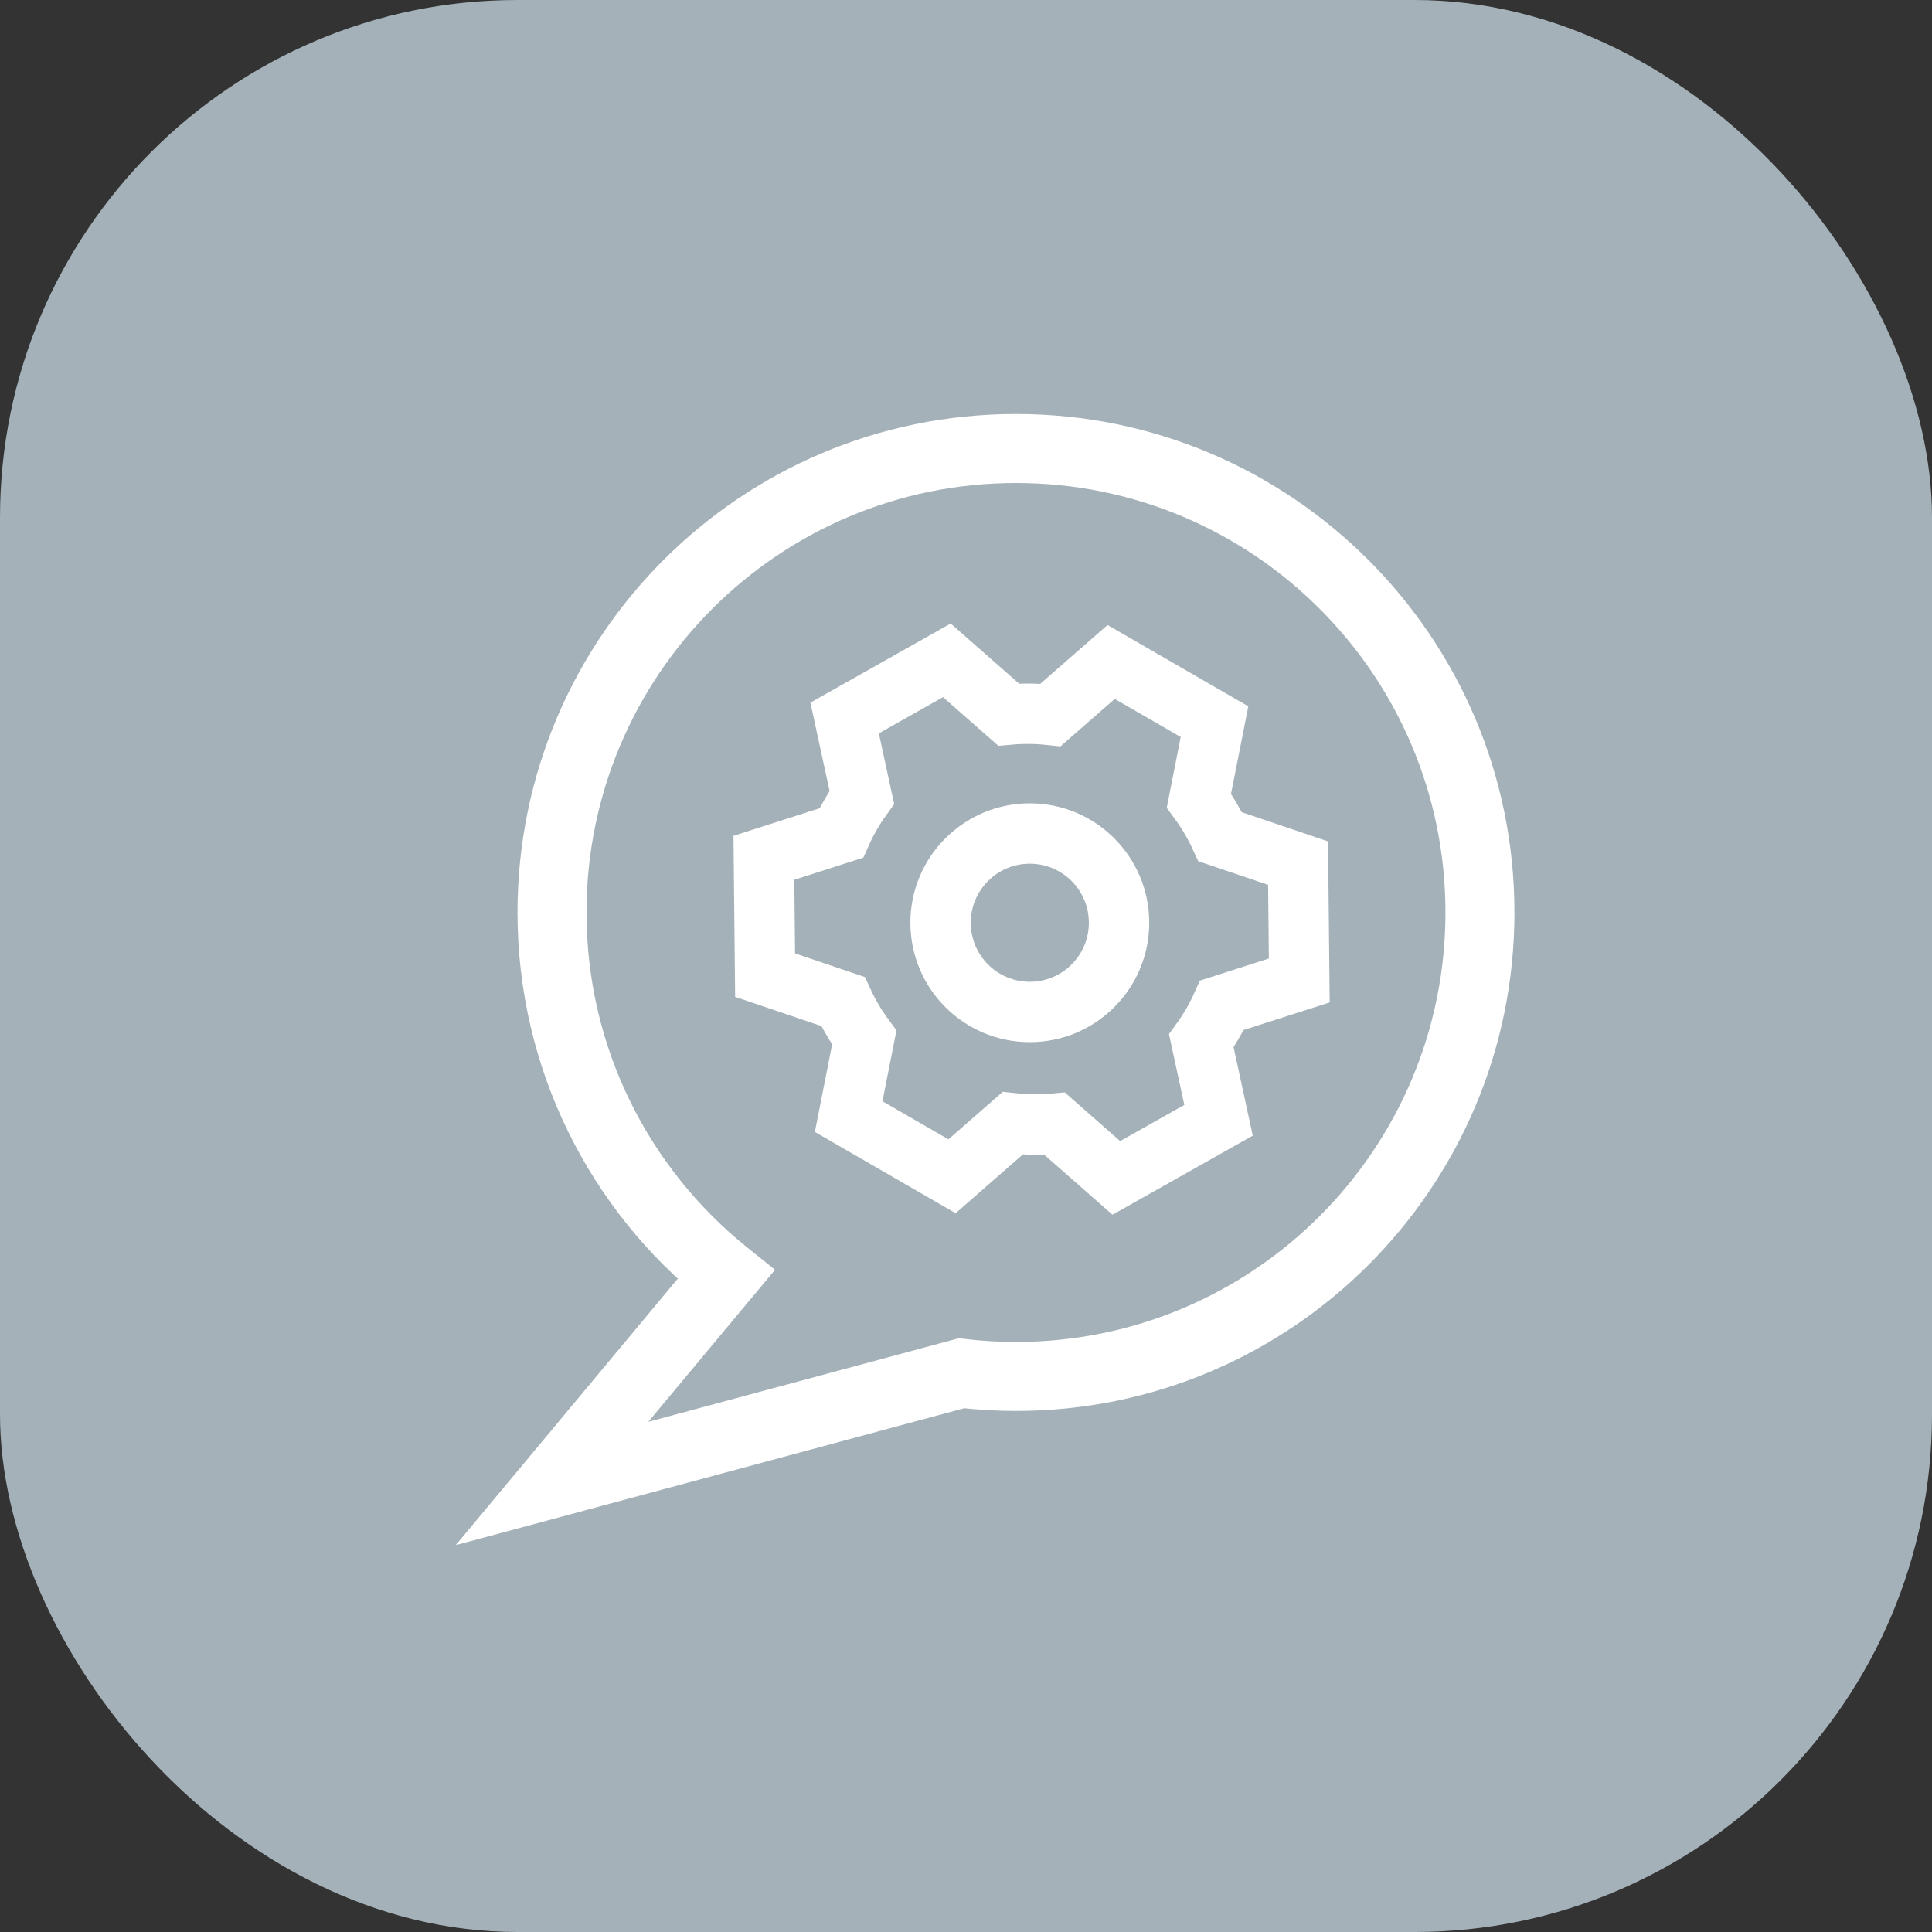 <svg width="56" height="56" viewBox="0 0 56 56" fill="none" xmlns="http://www.w3.org/2000/svg">
<rect x="0" y="0" width="56" height="56" fill="#333333" stroke="none"/>
<rect width="56" height="56" rx="15" fill="#A4B1B8"/>
<path fill-rule="evenodd" clip-rule="evenodd" d="M29.448 39.897C36.876 39.897 42.897 33.876 42.897 26.448C42.897 19.021 36.876 13 29.448 13C22.021 13 16 19.021 16 26.448C16 30.695 17.969 34.483 21.044 36.947L16 43L27.868 39.805C28.386 39.865 28.914 39.897 29.448 39.897Z" fill="#A4B1B8"/>
<path d="M21.044 36.947L21.812 37.588L22.465 36.805L21.669 36.167L21.044 36.947ZM16 43L15.232 42.36L13.209 44.787L16.26 43.966L16 43ZM27.868 39.805L27.984 38.812L27.794 38.789L27.608 38.839L27.868 39.805ZM41.897 26.448C41.897 33.323 36.323 38.897 29.448 38.897V40.897C37.428 40.897 43.897 34.428 43.897 26.448H41.897ZM29.448 14C36.323 14 41.897 19.573 41.897 26.448H43.897C43.897 18.469 37.428 12 29.448 12V14ZM17 26.448C17 19.573 22.573 14 29.448 14V12C21.469 12 15 18.469 15 26.448H17ZM21.669 36.167C18.821 33.884 17 30.379 17 26.448H15C15 31.012 17.117 35.082 20.418 37.728L21.669 36.167ZM16.768 43.64L21.812 37.588L20.276 36.307L15.232 42.36L16.768 43.64ZM27.608 38.839L15.74 42.034L16.26 43.966L28.128 40.77L27.608 38.839ZM29.448 38.897C28.953 38.897 28.464 38.868 27.984 38.812L27.752 40.798C28.309 40.863 28.875 40.897 29.448 40.897V38.897Z" fill="white"/>
<path d="M24.385 24.145C24.465 23.965 24.556 23.788 24.657 23.613C24.757 23.439 24.865 23.272 24.981 23.112L24.482 20.811L27.445 19.14L29.235 20.713C29.636 20.677 30.043 20.68 30.449 20.724L32.207 19.187L35.203 20.918L34.751 23.208C34.993 23.538 35.199 23.889 35.368 24.254L37.625 25.018L37.66 28.419L35.417 29.138C35.337 29.318 35.246 29.495 35.145 29.669C35.045 29.843 34.937 30.01 34.821 30.17L35.32 32.472L32.357 34.142L30.567 32.569C30.166 32.606 29.759 32.603 29.353 32.558L27.595 34.095L24.599 32.365L25.051 30.074C24.809 29.745 24.603 29.394 24.434 29.029L22.177 28.265L22.142 24.864L24.385 24.145Z" fill="#A4B1B8" stroke="white" stroke-width="1.75" stroke-linecap="square"/>
<path d="M29.849 29.332C31.278 29.332 32.436 28.174 32.436 26.746C32.436 25.318 31.278 24.16 29.849 24.16C28.421 24.16 27.263 25.318 27.263 26.746C27.263 28.174 28.421 29.332 29.849 29.332Z" fill="#A4B1B8" stroke="white" stroke-width="1.75"/>
</svg>
